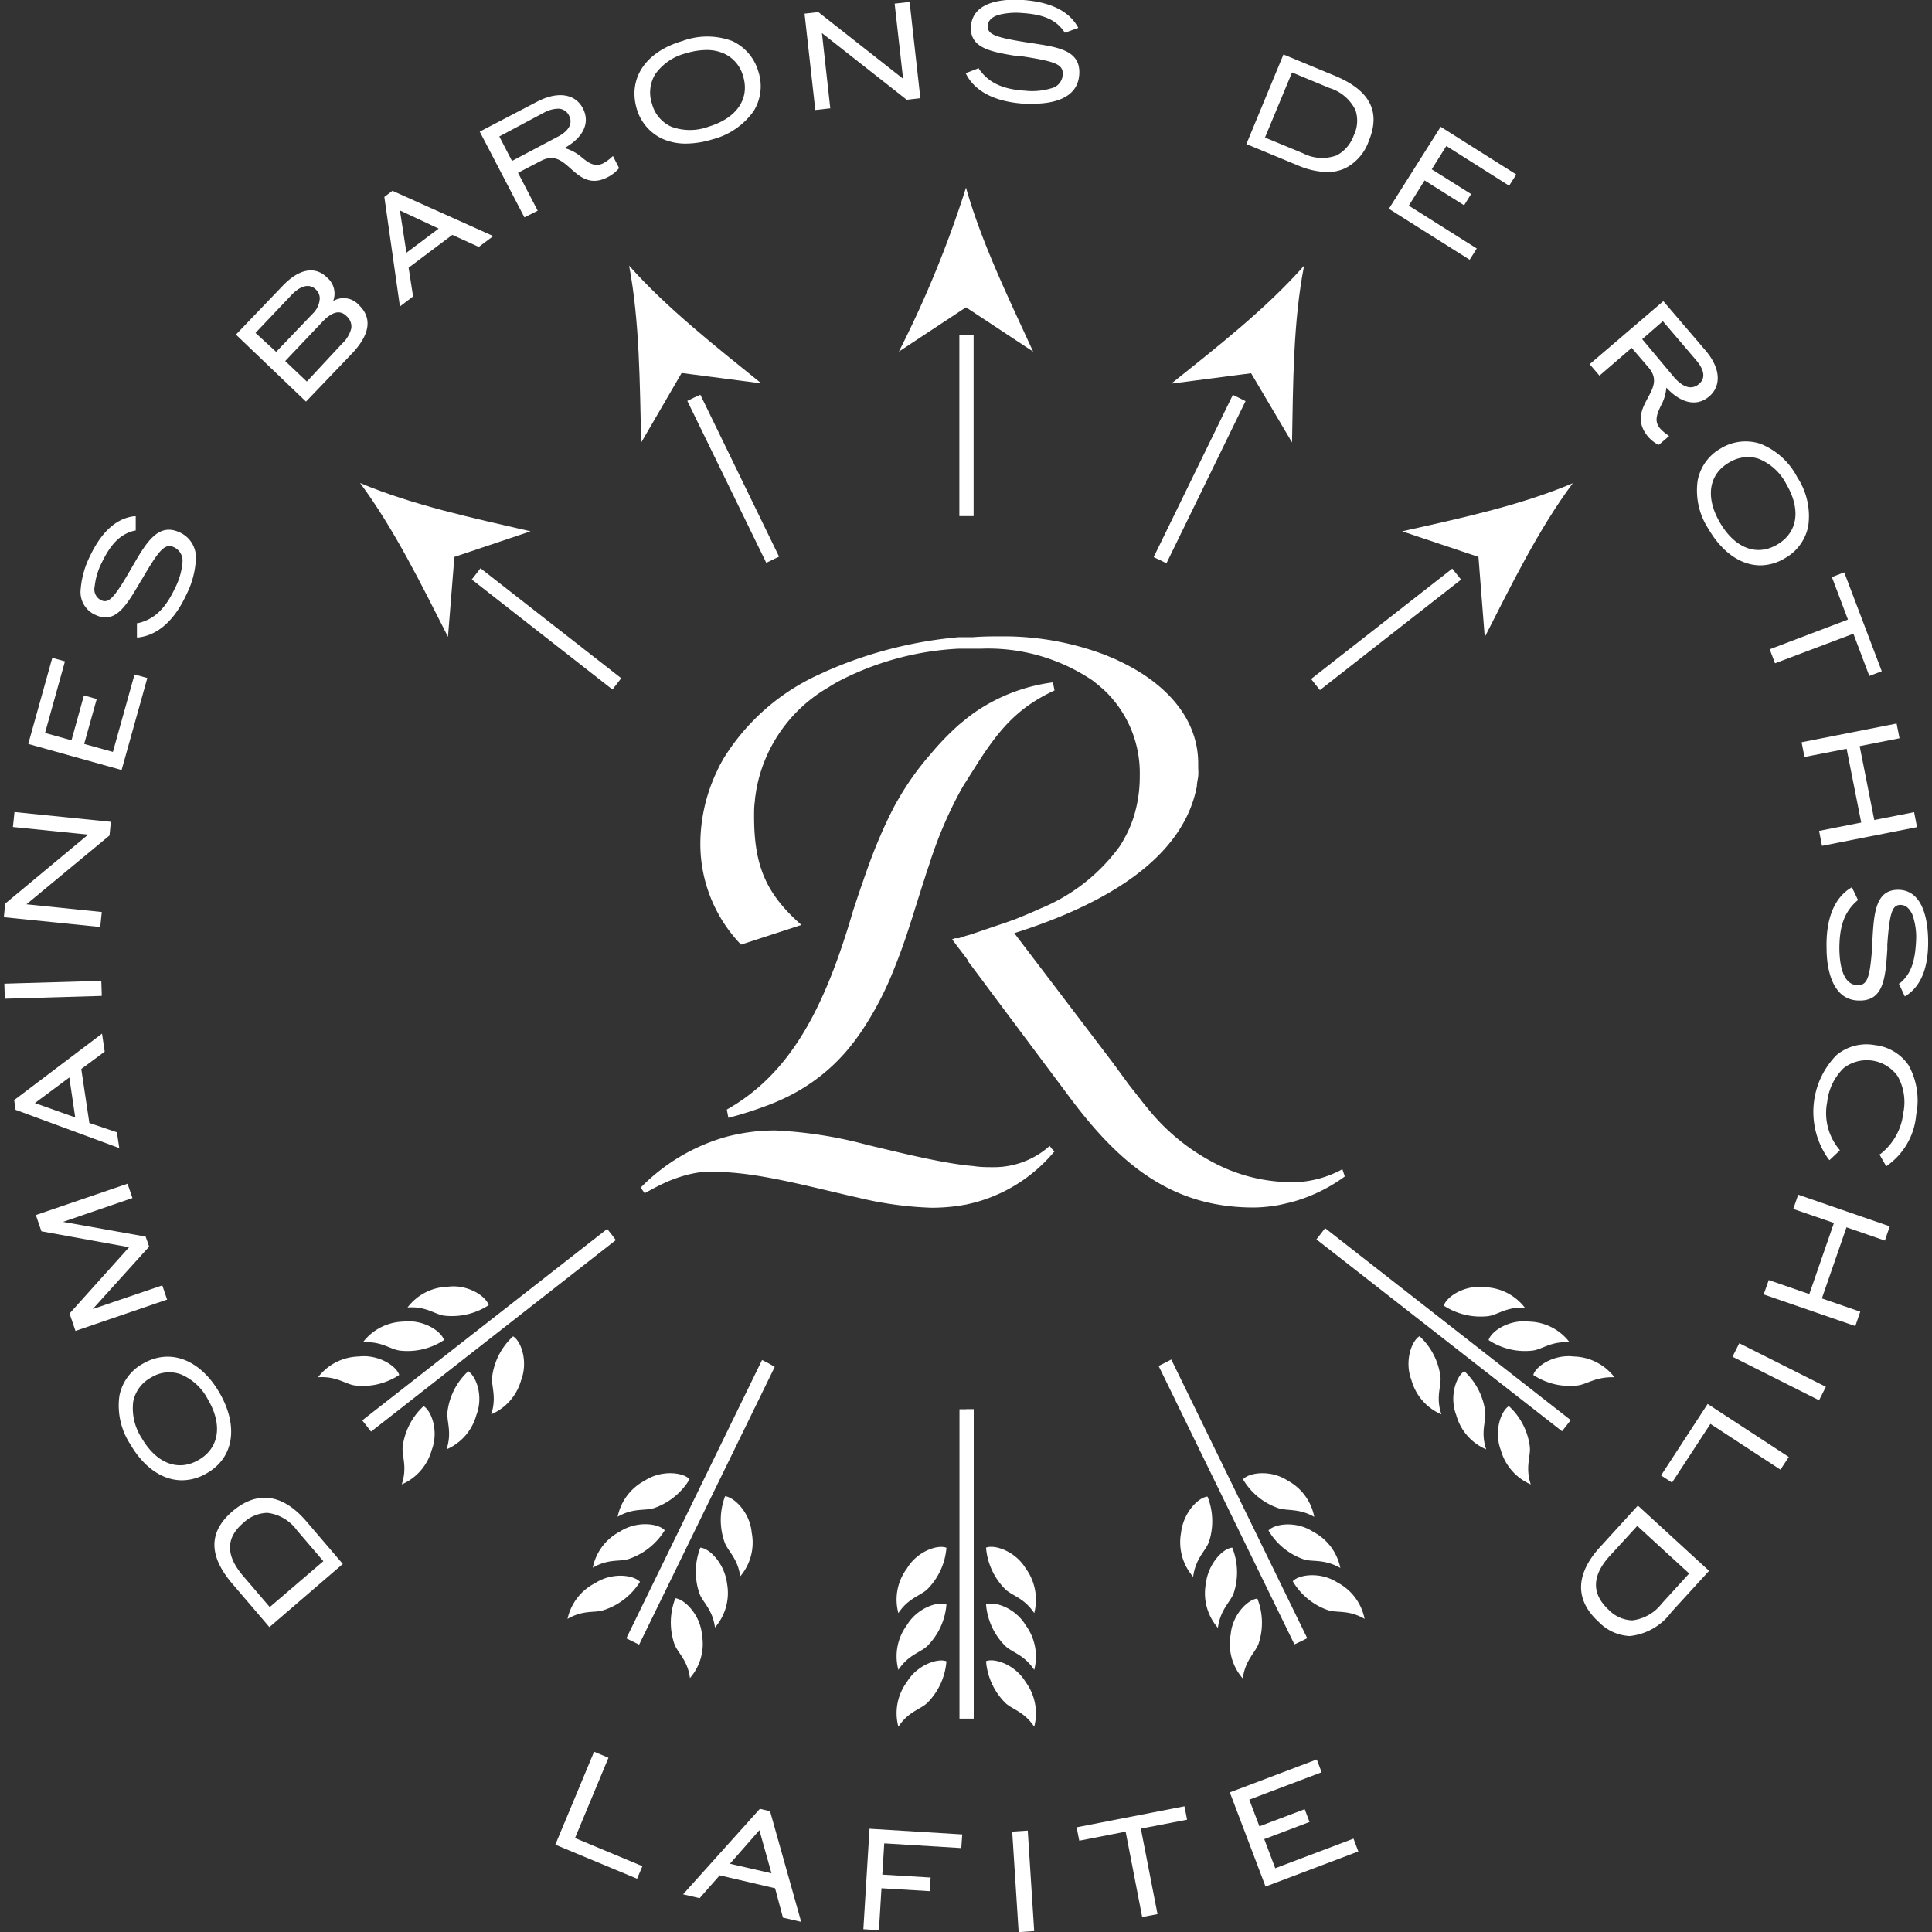<svg viewBox="0 0 160 160" xmlns="http://www.w3.org/2000/svg"><rect x="0" y="0" width="160" height="160" fill="#333333" stroke="none"/><g fill="#fff"><path d="m39.43 47.53-.36.46 11.65 9.11.37-.47c.12-.15.23-.31.36-.46l-11.66-9.11z"/><path d="m109.38 102.18-.36.46 20.34 15.89.36-.46.36-.46-20.34-15.9z"/><path d="m37.63 46.12 6.31-2.12c-4.73-1.09-9.75-2.16-14.12-4 2.82 3.8 5.08 8.41 7.28 12.74z"/><path d="m119.29 114a5.51 5.51 0 0 0 -1.73-3.34c-.66.38-1.27 2.08-.67 3.63a4.32 4.32 0 0 0 2.48 2.84c-.49-1.45.01-2.32-.08-3.13z"/><path d="m123 116.9a5.53 5.53 0 0 0 -1.73-3.34c-.66.39-1.27 2.08-.67 3.63a4.32 4.32 0 0 0 2.48 2.84c-.49-1.46.01-2.33-.08-3.13z"/><path d="m126.69 119.79a5.48 5.48 0 0 0 -1.73-3.34c-.66.39-1.26 2.09-.67 3.64a4.37 4.37 0 0 0 2.48 2.84c-.48-1.46.02-2.34-.08-3.14z"/><path d="m123.23 109c.8-.1 1.53-.8 3.06-.69a4.34 4.34 0 0 0 -3.35-1.71c-1.65-.21-3.15.79-3.37 1.53a5.6 5.6 0 0 0 3.66.87z"/><path d="m126.93 111.85c.8-.1 1.53-.8 3.06-.68a4.33 4.33 0 0 0 -3.35-1.72c-1.65-.2-3.15.79-3.36 1.53a5.45 5.45 0 0 0 3.65.87z"/><path d="m133.7 114.06a4.37 4.37 0 0 0 -3.36-1.72c-1.65-.2-3.15.79-3.36 1.53a5.47 5.47 0 0 0 3.66.87c.8-.1 1.52-.74 3.06-.68z"/><path d="m57.45 32.94-.53.26 6.54 13.41.53-.26.53-.25-6.52-13.41z"/><path d="m56.45 30.89 6.6.86c-3.77-3.05-7.82-6.22-10.95-9.75.88 4.65.88 9.79 1 14.65z"/><path d="m97 112.59-.52.27-.53.26 11.25 23.06.53-.25.53-.26z"/><path d="m100 123.94c-.76.06-2 1.32-2.19 3a4.35 4.35 0 0 0 1 3.64c.21-1.53 1-2.1 1.3-2.86a5.48 5.48 0 0 0 -.11-3.78z"/><path d="m102.05 128.17c-.76.05-2 1.32-2.19 3a4.35 4.35 0 0 0 1 3.64c.21-1.53 1-2.09 1.3-2.85a5.48 5.48 0 0 0 -.11-3.79z"/><path d="m101.92 135.36a4.32 4.32 0 0 0 1 3.64c.21-1.52 1-2.09 1.3-2.85a5.48 5.48 0 0 0 -.09-3.76c-.78.06-2.07 1.32-2.21 2.97z"/><path d="m106.63 122.61c-1.39-.91-3.18-.67-3.69-.1a5.45 5.45 0 0 0 2.9 2.38c.76.26 1.72 0 3 .73a4.33 4.33 0 0 0 -2.21-3.01z"/><path d="m111 129.85a4.35 4.35 0 0 0 -2.26-3c-1.39-.91-3.18-.67-3.69-.1a5.45 5.45 0 0 0 2.9 2.38c.71.25 1.67-.06 3.05.72z"/><path d="m110.75 131.05c-1.39-.9-3.18-.66-3.69-.1a5.48 5.48 0 0 0 2.9 2.39c.76.26 1.72-.05 3.05.73a4.35 4.35 0 0 0 -2.26-3.02z"/><path d="m80 15.54a89.76 89.76 0 0 1 -5.56 13.58l5.56-3.67 5.56 3.67c-2.02-4.4-4.27-9.02-5.56-13.58z"/><path d="m79.45 27.74v15h.54.64v-15z"/><path d="m80 116.71h-.54v25.62h1.18v-25.63h-.64z"/><path d="m76.82 131.59a5.48 5.48 0 0 0 1.56-3.41c-.71-.29-2.42.28-3.27 1.71a4.3 4.3 0 0 0 -.71 3.7c.85-1.28 1.85-1.43 2.42-2z"/><path d="m74.4 138.29c.85-1.28 1.85-1.43 2.42-2a5.48 5.48 0 0 0 1.56-3.41c-.71-.29-2.42.28-3.27 1.7a4.33 4.33 0 0 0 -.71 3.71z"/><path d="m74.4 143c.85-1.29 1.85-1.43 2.42-2a5.48 5.48 0 0 0 1.56-3.42c-.71-.28-2.42.29-3.27 1.71a4.33 4.33 0 0 0 -.71 3.71z"/><path d="m81.66 128.17a5.49 5.49 0 0 0 1.57 3.42c.57.57 1.56.71 2.42 2a4.4 4.4 0 0 0 -.71-3.71c-.86-1.42-2.57-1.99-3.28-1.71z"/><path d="m81.66 132.87a5.49 5.49 0 0 0 1.57 3.42c.57.57 1.56.71 2.42 2a4.38 4.38 0 0 0 -.71-3.7c-.86-1.43-2.57-2-3.28-1.72z"/><path d="m81.66 137.57a5.49 5.49 0 0 0 1.57 3.43c.57.57 1.56.71 2.42 2a4.38 4.38 0 0 0 -.71-3.7c-.86-1.44-2.57-2.01-3.28-1.73z"/><path d="m107 36.64c.09-4.86.09-10 1-14.64-3.13 3.55-7.17 6.71-11 9.77l6.61-.86z"/><path d="m63.64 112.9-.53-.27-11.24 23.05.53.26.53.26 11.23-23z"/><path d="m96.6 46.65 6.55-13.43-.52-.26-.53-.26-6.56 13.44.54.25z"/><path d="m53.41 122.61a4.36 4.36 0 0 0 -2.26 3c1.33-.77 2.29-.46 3.05-.73a5.51 5.51 0 0 0 2.91-2.38c-.52-.56-2.3-.8-3.7.11z"/><path d="m55.05 126.73c-.52-.57-2.3-.8-3.7.1a4.35 4.35 0 0 0 -2.26 3c1.33-.78 2.29-.47 3-.73a5.58 5.58 0 0 0 2.96-2.37z"/><path d="m47 134.07c1.33-.78 2.29-.47 3-.73a5.55 5.55 0 0 0 3-2.34c-.52-.57-2.3-.81-3.7.1a4.36 4.36 0 0 0 -2.3 2.97z"/><path d="m62.25 126.91c-.15-1.65-1.43-2.91-2.2-3a5.54 5.54 0 0 0 -.05 3.79c.26.76 1.1 1.33 1.3 2.85a4.32 4.32 0 0 0 .95-3.64z"/><path d="m58 128.17a5.51 5.51 0 0 0 -.09 3.75c.26.77 1.1 1.33 1.3 2.86a4.35 4.35 0 0 0 1-3.64c-.21-1.66-1.45-2.92-2.21-2.97z"/><path d="m58.13 135.36c-.15-1.65-1.43-2.91-2.2-3a5.54 5.54 0 0 0 -.09 3.76c.26.76 1.1 1.32 1.3 2.85a4.32 4.32 0 0 0 .99-3.61z"/><path d="m120.64 47.55-.37-.46-11.69 9.14.36.46c.13.15.25.31.37.46l11.69-9.15z"/><path d="m116.12 44 6.32 2.12.52 6.64c2.21-4.33 4.46-8.95 7.29-12.74-4.37 1.85-9.39 2.92-14.13 3.98z"/><path d="m50.65 102.23c-.12-.15-.25-.3-.36-.46l-20.29 15.86.37.47.36.46 20.27-15.86z"/><path d="m40.47 108.09c-.22-.74-1.72-1.74-3.36-1.53a4.34 4.34 0 0 0 -3.36 1.72c1.54-.12 2.26.58 3.06.68a5.59 5.59 0 0 0 3.66-.87z"/><path d="m33.11 111.85a5.48 5.48 0 0 0 3.66-.87c-.22-.74-1.72-1.73-3.37-1.53a4.35 4.35 0 0 0 -3.35 1.72c1.53-.12 2.26.58 3.06.68z"/><path d="m33.06 113.87c-.21-.73-1.71-1.73-3.36-1.53a4.37 4.37 0 0 0 -3.36 1.72c1.54-.11 2.27.58 3.07.68a5.45 5.45 0 0 0 3.65-.87z"/><path d="m42.49 110.67a5.51 5.51 0 0 0 -1.73 3.33c-.1.79.4 1.67-.08 3.13a4.35 4.35 0 0 0 2.48-2.84c.59-1.54-.01-3.24-.67-3.62z"/><path d="m38.78 113.56a5.46 5.46 0 0 0 -1.72 3.34c-.1.8.4 1.67-.08 3.13a4.34 4.34 0 0 0 2.47-2.84c.6-1.55 0-3.19-.67-3.63z"/><path d="m35.08 116.45a5.53 5.53 0 0 0 -1.73 3.34c-.09.8.41 1.67-.08 3.14a4.35 4.35 0 0 0 2.48-2.84c.6-1.55-.01-3.25-.67-3.64z"/><path d="m103.81 100a11.3 11.3 0 0 0 1.63-.13 6.92 6.92 0 0 0 .77-.14l.73-.17a13.43 13.43 0 0 0 4.43-2.13l-.2-.6a8.75 8.75 0 0 1 -4.12 1.08 14.73 14.73 0 0 1 -2.51-.23c-.47-.09-.92-.19-1.37-.32a14.41 14.41 0 0 1 -1.77-.64 17.25 17.25 0 0 1 -6.41-5c-.17-.2-.34-.41-.5-.62l-1-1.27-1.39-1.9-8.1-10.65c7.74-2.45 14-6.28 15.12-12.17 0-.27.08-.55.11-.83s0-.52 0-.79c0-.08 0-.17 0-.26 0-3.79-2.75-6.73-6.62-8.52a5.05 5.05 0 0 0 -.53-.24l-.55-.23a23.63 23.63 0 0 0 -8.44-1.54c-.85 0-1.69 0-2.52.07h-.59-.59a34.74 34.74 0 0 0 -10.39 2.57l-.54.23-.54.25a18.08 18.08 0 0 0 -8 7l-.29.52c-.09.18-.18.36-.26.54a14 14 0 0 0 -1.37 6.04 12 12 0 0 0 3.37 8.31l5-1.63c-3-2.63-3.92-5-3.92-9 0-.44 0-.86.07-1.28 0-.23.05-.46.08-.68s.07-.45.12-.66a12.33 12.33 0 0 1 5.79-8l.5-.31c.17-.1.34-.2.52-.29a24.09 24.09 0 0 1 9.89-2.66h.59.59.69a15.43 15.43 0 0 1 9.23 2.66l.47.38.46.4a9.45 9.45 0 0 1 2.94 7.1 11.14 11.14 0 0 1 -.52 3.45 9.9 9.9 0 0 1 -.42 1.07 10.57 10.57 0 0 1 -.73 1.32 15.29 15.29 0 0 1 -6.63 5.17c-.65.3-1.33.58-2 .85l-.81.29-.92.31-.5.17-.79.27-.44.15-.34.11-.29.08-.18.06-.41.14h-.15-.16l-.25.09.56.75.15.19.12.16.23.31.05.06.23.31v.07l.07.09.24.32.45.6 1.07 1.44 6.66 8.91c4.19 5.59 8.51 9 15.13 9z"/><path d="m86.93 94.9a6.91 6.91 0 0 1 -4.66 1.76c-.53 0-1.08 0-1.64-.09l-.63-.06-.59-.08c-2-.29-4.26-.82-6.47-1.35l-.59-.14-.58-.14a35.47 35.47 0 0 0 -7.57-1.18 16.28 16.28 0 0 0 -1.73.09c-.4.05-.79.1-1.18.18a13 13 0 0 0 -1.37.32 16 16 0 0 0 -6.86 4.14l.33.47c.63-.36 1.23-.67 1.83-.94a11.62 11.62 0 0 1 1.78-.61 9.71 9.71 0 0 1 1.24-.22h.93c3.2 0 7 1 10.66 1.85l.59.14.59.13a29.88 29.88 0 0 0 6.13.85 15.69 15.69 0 0 0 2.31-.17l.59-.1.59-.14a12.9 12.9 0 0 0 6.62-4.17.3.3 0 0 0 .08-.08l-.23-.23z"/><path d="m65.29 90.79a15.35 15.35 0 0 0 4.85-3.79 18.51 18.51 0 0 0 1.35-1.81 26.81 26.81 0 0 0 2.2-4.09 50.24 50.24 0 0 0 1.73-4.72c.07-.19.13-.39.19-.59s.13-.4.19-.6l.63-2c.09-.27.18-.54.26-.81l.27-.8a34.59 34.59 0 0 1 2.49-5.92q.22-.41.45-.78l.14-.21c.2-.33.4-.64.59-.94 2-3.2 3.55-5.09 6.7-6.55l-.13-.67a14.69 14.69 0 0 0 -6.57 2.55c-.2.15-.4.29-.59.45s-.4.32-.59.48a22.36 22.36 0 0 0 -2.38 2.46 23 23 0 0 0 -2.71 3.8c-.12.21-.24.41-.35.63l-.33.65a42.61 42.61 0 0 0 -1.88 4.52l-.21.59c-.06.19-.13.38-.2.58-.24.69-.48 1.41-.74 2.2-2.36 8.1-5.2 13.5-10.46 16.47l.13.68a28.78 28.78 0 0 0 2.84-.88 18.71 18.71 0 0 0 2.13-.9z"/><path d="m19.25 125.16c-2 1.72-2 3.71.06 6.08l3 3.51 6-5.16.08-.07-3-3.51c-2.49-2.91-4.71-2.07-6.14-.85zm3.09 7.93-2.19-2.56c-1.47-1.71-1.47-3.16 0-4.41a3 3 0 0 1 1.93-.83h.08a3.53 3.53 0 0 1 2.43 1.44l2.19 2.56z"/><path d="m18.18 115.35c-1.6-2.77-4.09-3.72-6.34-2.42a3.89 3.89 0 0 0 -1.95 2.66 5.83 5.83 0 0 0 .89 4c1.12 1.94 2.68 3 4.29 3a4.07 4.07 0 0 0 2.05-.58c2.24-1.27 2.66-3.89 1.06-6.66zm-1.72 5.55c-1.7 1-3.51.29-4.73-1.81a4.53 4.53 0 0 1 -.7-3 2.89 2.89 0 0 1 1.47-2 2.84 2.84 0 0 1 2.46-.28 4.47 4.47 0 0 1 2.27 2.11c1.22 2.08.92 4-.77 4.98z"/><path d="m13.84 107.63-.4-1.18-5.76 1.96 4.67-5.17-.29-.83-6.84-1.22 5.65-1.94.1-.03-.41-1.19-7.49 2.56-.1.04.46 1.34 7.26 1.32-4.93 5.49.49 1.44 7.49-2.56z"/><path d="m9.68 93.77-2.28-.77-.67-4.47 1.94-1.44-.22-1.49-7.23 5.47h-.05l.12.84 8.59 3.17zm-6.79-2.42 2.85-2.12.49 3.31z"/><path d="m8.43 82.47-.04-1.24-7.92.23-.11.01.04 1.24 7.92-.23z"/><path d="m8.43 75.53-6.24-.64 6.88-5.7.11-1.13-7.98-.81-.13 1.24 6.23.63-6.83 5.68-.04.02-.11 1.14 7.98.81z"/><path d="m12.2 56.15-1.06-.29-1.79 6.41-2.38-.66 1.04-3.72-1.06-.3-1.03 3.72-2.19-.61 1.65-5.93-1.05-.29-1.99 7.13 7.73 2.16z"/><path d="m7.92 50.93c1.64.77 2.55-.78 3.71-2.76l.16-.26c1.38-2.36 1.86-2.95 2.62-2.59a1.23 1.23 0 0 1 .7 1.25 5.64 5.64 0 0 1 -.62 2.14c-.8 1.71-1.72 2.58-3.07 2.9h-.08v1.18h.12c1.13-.13 2.74-.85 4-3.6a7.27 7.27 0 0 0 .76-2.86 2.27 2.27 0 0 0 -1.34-2.24c-1.79-.84-2.77.85-3.91 2.81l-.2.35c-1.31 2.26-1.77 2.75-2.39 2.46a1 1 0 0 1 -.54-1.14 5.7 5.7 0 0 1 .6-2c.76-1.57 1.56-2.36 2.72-2.63h.08v-1.19h-.12c-1.48.17-2.72 1.29-3.68 3.33a7.43 7.43 0 0 0 -.76 2.73 2.06 2.06 0 0 0 1.24 2.12z"/><path d="m29.16 29.27c1.88-2 1.34-3.26.57-4a1.69 1.69 0 0 0 -2.14-.34 1.73 1.73 0 0 0 -.5-1.94c-1-1-2.34-.72-3.67.67l-3.88 4.05 5.8 5.55zm-8-1.7 3-3.16c.76-.79 1.5-.94 2-.43a1 1 0 0 1 .32.77 1.88 1.88 0 0 1 -.48 1.12l-3.13 3.27zm5.56-.94c.79-.82 1.45-1 2-.43a1.12 1.12 0 0 1 .37 1 2.59 2.59 0 0 1 -.77 1.27l-2.91 3.13-1.79-1.7z"/><path d="m34.21 24.55-.37-2.38 3.62-2.72 2.19 1 1.2-.9-8.35-3.75-.67.51 1.29 9.07zm2.12-5.62-2.67 2-.54-3.5z"/><path d="m44.53 17.45-1.63-3.14 1.92-1c1.08-.55 1.71 0 2.45.66s1.62 1.45 3.06.7a3.05 3.05 0 0 0 .89-.69l.05-.06-.51-1-.1.09a3.57 3.57 0 0 1 -.68.5c-.7.36-1.21 0-1.79-.47a3.65 3.65 0 0 0 -1.44-.78c1.57-.88 2.14-2.1 1.52-3.29s-2.05-1.45-3.77-.56l-4.77 2.49 3.7 7.1zm-3.18-6.15 3.75-2a2.55 2.55 0 0 1 1.17-.3 1 1 0 0 1 .85.56c.46.89-.41 1.51-1 1.8l-3.72 1.97z"/><path d="m54.87 11.5a4.75 4.75 0 0 0 2 .39 7.61 7.61 0 0 0 2.13-.35 6 6 0 0 0 3.42-2.35 3.91 3.91 0 0 0 .38-3.28 4 4 0 0 0 -2.15-2.51 5.93 5.93 0 0 0 -4.15 0c-3.05.89-4.5 3.1-3.77 5.6a3.94 3.94 0 0 0 2.14 2.5zm-.61-5.35a4.42 4.42 0 0 1 2.56-1.74 5.87 5.87 0 0 1 1.68-.27 3.44 3.44 0 0 1 1.43.28 2.88 2.88 0 0 1 1.61 1.88c.57 1.87-.52 3.48-2.86 4.19a4.46 4.46 0 0 1 -3.09 0 2.87 2.87 0 0 1 -1.59-1.88 2.92 2.92 0 0 1 .26-2.46z"/><path d="m68.76 8.97-.69-6.23 7.02 5.52 1.13-.13-.89-7.97-1.24.14.7 6.22-7.02-5.52-1.14.13.89 7.98z"/><path d="m87.1 7.3a5.48 5.48 0 0 1 -2.21.21c-1.89-.12-3-.66-3.82-1.8v-.07l-1.1.42.06.11c.52 1 1.79 2.23 4.82 2.42h.68c1.62 0 3.72-.4 3.85-2.43s-1.81-2.26-4-2.6l-.4-.06c-2.59-.41-3.21-.67-3.17-1.34 0-.44.31-.74.86-.92a5.84 5.84 0 0 1 2-.16c1.79.12 2.79.57 3.47 1.56l.05.07 1.11-.4-.06-.11c-.74-1.29-2.24-2.03-4.49-2.2-2.7-.17-4.24.61-4.34 2.19-.11 1.81 1.67 2.11 3.93 2.47h.3c2.7.42 3.42.65 3.37 1.49a1.21 1.21 0 0 1 -.91 1.15z"/><path d="m109.91 14.25a3.46 3.46 0 0 0 1.52-.33 4 4 0 0 0 1.93-2.25c1-2.43.09-4.19-2.8-5.39l-4.27-1.77-3.07 7.42 4.27 1.77a6.57 6.57 0 0 0 2.42.55zm-2.91-8.25 3.11 1.29a3.54 3.54 0 0 1 2.14 1.82 2.77 2.77 0 0 1 -.14 2.11 3 3 0 0 1 -1.42 1.65 3.48 3.48 0 0 1 -2.81-.19l-3.12-1.29z"/><path d="m122.3 20.58-5.63-3.55 1.31-2.09 3.27 2.06.58-.93-3.26-2.05 1.21-1.93 5.2 3.29.59-.93-6.26-3.95-4.29 6.79 6.69 4.22z"/><path d="m135.13 28.81 1.4 1.63c.79.93.39 1.67-.08 2.54s-1 1.9 0 3.14a2.87 2.87 0 0 0 .88.71h.06l.84-.72-.11-.08a3.58 3.58 0 0 1 -.64-.55c-.51-.6-.25-1.18.05-1.85a3.7 3.7 0 0 0 .47-1.53c1.22 1.32 2.53 1.6 3.55.73s.95-2.34-.31-3.81l-3.49-4.08-6.1 5.22.81.95zm2.58-2.21 2.75 3.22c.41.48 1 1.37.22 2s-1.56-.05-2-.53l-2.68-3.2z"/><path d="m140.59 39.82a5.81 5.81 0 0 0 .91 4c1.13 1.94 2.69 3 4.3 3a4 4 0 0 0 2-.58 3.91 3.91 0 0 0 1.95-2.67 5.85 5.85 0 0 0 -.91-4.05 5.88 5.88 0 0 0 -3.06-2.77 3.94 3.94 0 0 0 -3.28.39 3.89 3.89 0 0 0 -1.91 2.68zm2.61-1.52a3.07 3.07 0 0 1 1.56-.45 2.83 2.83 0 0 1 .9.15 4.45 4.45 0 0 1 2.28 2.1c1.23 2.11.94 4-.76 5s-3.51.29-4.74-1.82-.93-4 .76-4.98z"/><path d="m146.56 53.77.44 1.16 6.49-2.45 1.32 3.5 1.03-.39-3.07-8.09-.04-.1-1.02.39 1.33 3.52z"/><path d="m149.44 62.69 3.49-.68 1.21 6.11-3.49.69.24 1.24 7.87-1.55-.24-1.24-3.3.65-1.21-6.12 3.3-.65-.24-1.22-7.87 1.55z"/><path d="m157.31 81.45h-.06l.5 1.07.1-.06c1.26-.81 1.87-2.37 1.83-4.62-.05-2.68-.93-4.15-2.49-4.15-1.82 0-2 1.84-2.12 4.12v.31c-.19 2.72-.37 3.46-1.2 3.47-1.23 0-1.52-1.63-1.54-3 0-1.89.41-3.07 1.48-4l.06-.06-.51-1.06-.09.07c-1 .6-2.08 2-2 5 0 1.62.43 4.32 2.71 4.32h.06c2 0 2.11-2 2.26-4.24v-.41c.19-2.61.4-3.25 1.07-3.27.43 0 .75.26 1 .79a5.58 5.58 0 0 1 .32 2c-.07 1.92-.44 2.96-1.38 3.72z"/><path d="m155.27 86.55a3.87 3.87 0 0 0 -3.19.84 6.72 6.72 0 0 0 -.65 8.6l.08.09.86-.81-.05-.08a4.7 4.7 0 0 1 -1-3.92 4.62 4.62 0 0 1 1.36-2.81 3.13 3.13 0 0 1 4.48.67 4.38 4.38 0 0 1 .46 3.05 5 5 0 0 1 -1.92 3.41h-.06l.57 1 .16-.12a5.73 5.73 0 0 0 2.32-4.15 6 6 0 0 0 -.63-4.1 3.89 3.89 0 0 0 -2.79-1.67z"/><path d="m148.51 100.12 3.37 1.16-2.04 5.89-3.36-1.16-.42 1.19 7.59 2.62.41-1.19-3.18-1.1 2.04-5.89 3.18 1.1.4-1.18-7.58-2.62z"/><path d="m146.79 109.54h1.25v8.03h-1.25z" transform="matrix(.449 -.893 .893 .449 -20.25 194.26)"/><path d="m137.56 122.19.91.59 3.18-4.86 5.8 3.79.69-1.05-6.72-4.39z"/><path d="m135.62 124.71-3.11 3.41c-1.44 1.57-2.62 3.92-.1 6.21a3.8 3.8 0 0 0 2.56 1.16 4.9 4.9 0 0 0 3.46-2l3.11-3.4-5.84-5.35zm2 8.09a3.62 3.62 0 0 1 -2.44 1.39 2.82 2.82 0 0 1 -1.94-.86c-1.45-1.33-1.42-2.83.07-4.47l2.28-2.49 4.3 3.94z"/><path d="m50.39 145.57-1.19-.5-3.21 7.7 6.77 2.82.44-1.04-5.58-2.33z"/><path d="m63.78 150-.85-.2-6.36 7.08 1.37.32 1.66-1.89 4.59 1.07.65 2.43 1.51.35-2.56-9.1zm-3.33 4.35 2.44-2.78 1 3.57z"/><path d="m71.5 159.77 1.29.08.21-3.47 4 .24.07-1.13-4-.24.16-2.59 6.38.39.08-1.13-7.68-.47z"/><path d="m84.09 151.63h1.29v8.34h-1.29z" transform="matrix(.998 -.064 .064 .998 -9.8 5.74)"/><path d="m98.09 149.59-8.93 1.74.22 1.11 3.84-.75 1.37 7.07 1.27-.24-1.38-7.08 3.83-.74z"/><path d="m105.61 154.72-.91-2.41 3.75-1.42-.4-1.06-3.75 1.42-.84-2.21 5.89-2.23.1-.04-.4-1.06-7.1 2.69-.1.04 2.92 7.7.03.1 7.59-2.87.1-.04-.4-1.06z"/></g></svg>